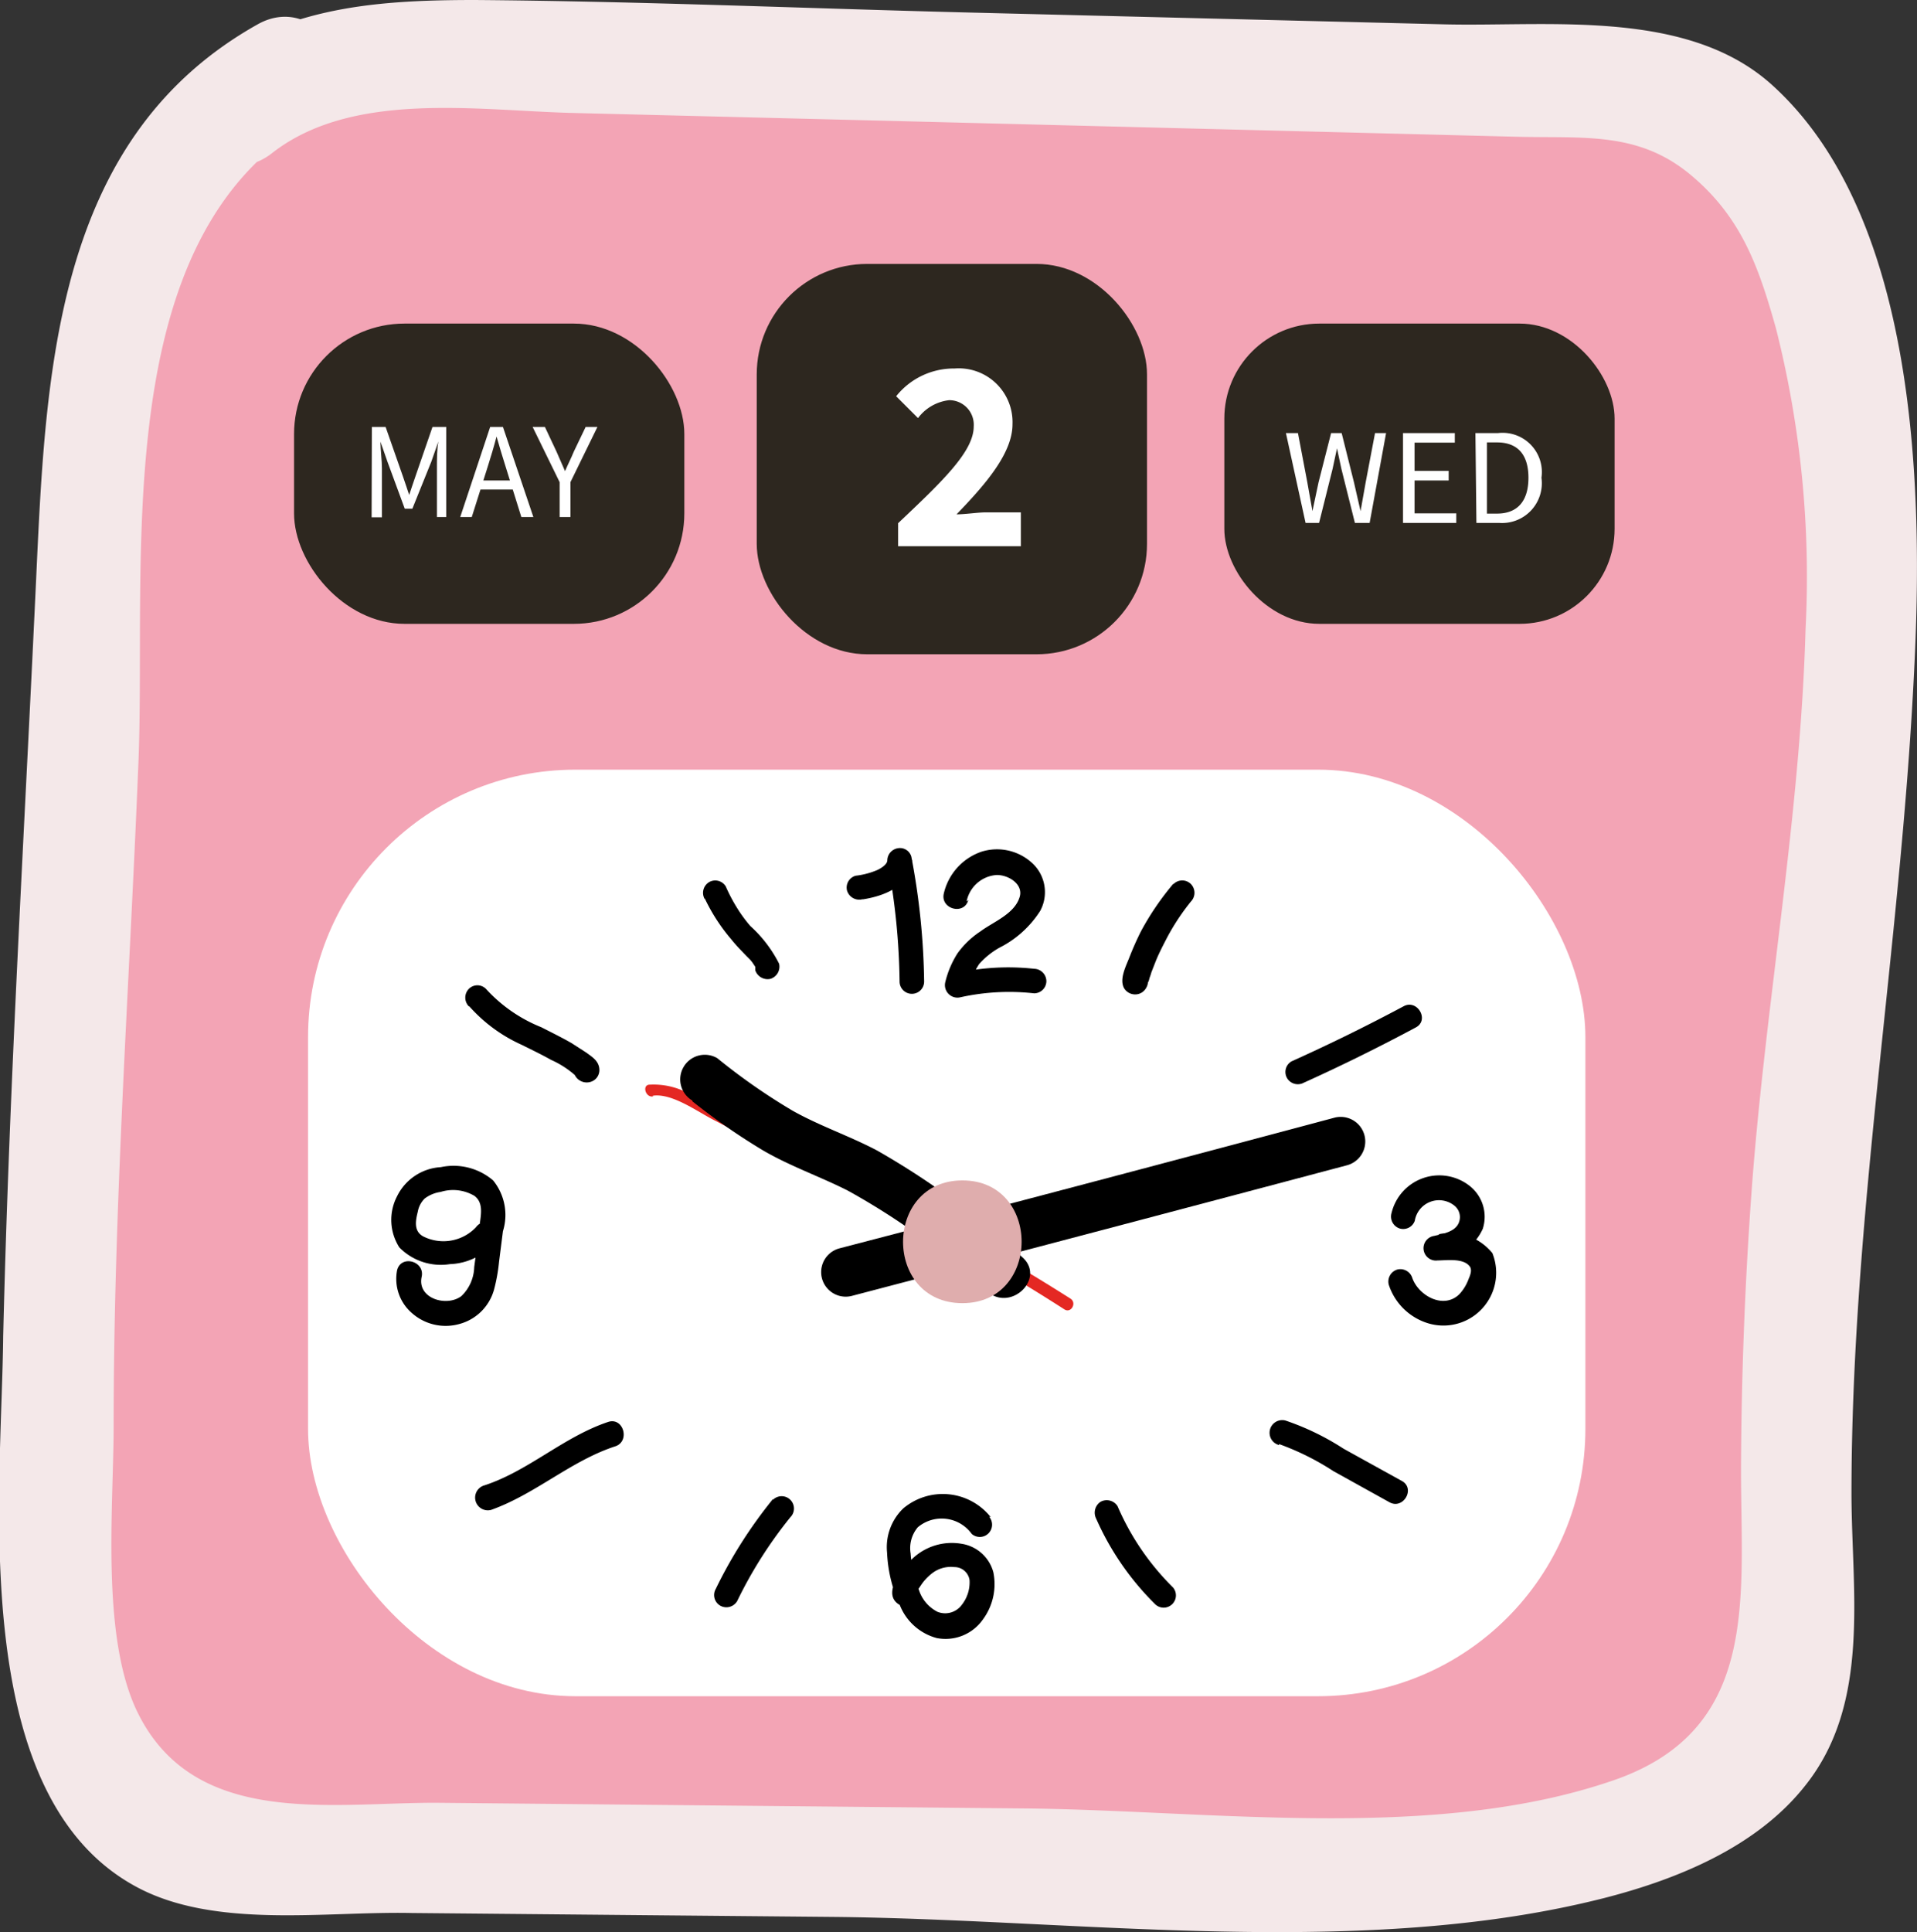 <svg id="Layer_1" data-name="Layer 1" xmlns="http://www.w3.org/2000/svg" viewBox="0 0 78.1 78.7"><rect x="0" y="0" width="78.1" height="78.7" fill="#333333" stroke="none"/><defs><style>.cls-1{fill:#f3a4b5;}.cls-2{fill:#f4e8e9;}.cls-3{fill:#2d271f;}.cls-4{fill:#fff;}.cls-5{fill:#e42823;}.cls-6{fill:#dfadad;}</style></defs><path class="cls-1" d="M12.69,10.93c2.49-2.43,6.38-2.49,9.86-2.4L67.91,9.67a10.43,10.43,0,0,1,4.81.89A8.83,8.83,0,0,1,76.22,15c4.75,10.67,2.32,23,1.07,34.56a159.65,159.65,0,0,0-.85,21.53,11.75,11.75,0,0,1-.62,5.25,8.71,8.71,0,0,1-4.71,4.06c-4.61,2-9.81,2-14.83,1.92l-42-.39a10,10,0,0,1-4.38-.72c-2.67-1.36-3.49-4.75-3.8-7.74A133.51,133.51,0,0,1,6,53.34l1.17-26A38.52,38.52,0,0,1,8.53,17.08c1.09-3.3,3.23-6.41,6.38-7.87" transform="translate(-3.2 -6.28)"/><path class="cls-2" d="M14.28,12.52c3.27-2.56,8.35-1.74,12.22-1.64l12.82.32L65,11.85c2.75.07,5-.24,7.17,1.63,2,1.71,2.69,3.71,3.38,6.16A41.17,41.17,0,0,1,76.76,31.9c-.21,7.54-1.59,15-2.17,22.51q-.44,5.87-.46,11.75c0,5.24.77,10.57-5.18,12.63C61.61,81.33,52.46,80,44.81,79.94l-23.88-.23c-4.33,0-9.78,1-12.1-3.63-1.54-3.08-1-8.4-1-11.76,0-8.92.64-17.85,1-26.75.38-8.33-1.37-21.65,7.14-26.41,2.53-1.42.26-5.31-2.27-3.89-8.07,4.52-8.61,13.64-9,22-.48,10.47-1.12,21-1.37,31.44C3.27,67,1.82,79.37,8.73,83.12c3.21,1.75,7.77,1,11.24,1.08l17.2.16c10.06.1,21.53,1.74,31.39-.77,3-.77,6.24-2.09,8.21-4.61,2.65-3.35,1.87-7.86,1.86-11.84,0-11.27,2-22.27,2.55-33.48.38-7.28.17-18.46-5.72-23.86C72,6.6,66.31,7.38,62,7.27L42.27,6.78c-6.56-.17-13.14-.45-19.72-.5-4.32,0-8,.33-11.46,3.06-2.27,1.78.93,4.95,3.19,3.18Z" transform="translate(-3.2 -6.28)"/><rect class="cls-3" x="11.98" y="13.18" width="15.9" height="12.23" rx="4.5"/><rect class="cls-4" x="12.55" y="31.35" width="52.04" height="37.74" rx="10.89"/><rect class="cls-3" x="30.83" y="10.75" width="15.9" height="15.9" rx="4.5"/><rect class="cls-3" x="49.88" y="13.18" width="15.9" height="12.23" rx="3.87"/><path class="cls-4" d="M18.35,23.67h.56l.7,2c.09.25.17.51.26.77h0c.09-.26.17-.52.26-.77l.69-2h.56v3.67H21v-2c0-.32,0-.76.06-1.08h0l-.29.83L20,27h-.31l-.7-1.9-.29-.83h0c0,.32.06.76.06,1.08v2h-.42Z" transform="translate(-3.2 -6.28)"/><path class="cls-4" d="M23.17,23.67h.52l1.24,3.67h-.49l-.64-2.05c-.13-.41-.25-.81-.37-1.23h0c-.11.42-.23.82-.36,1.23l-.65,2.05h-.47Zm-.59,2.18h1.69v.37H22.58Z" transform="translate(-3.2 -6.28)"/><path class="cls-4" d="M26,25.92l-1.1-2.25h.5l.47,1,.35.8h0c.12-.28.25-.53.36-.8l.48-1h.48l-1.1,2.25v1.42H26Z" transform="translate(-3.2 -6.28)"/><path class="cls-4" d="M39.79,27.59c1.81-1.71,3.08-2.92,3.08-3.94a1,1,0,0,0-1-1.07,1.84,1.84,0,0,0-1.27.73l-.89-.89a3,3,0,0,1,2.38-1.13,2.19,2.19,0,0,1,2.36,2.27c0,1.19-1.12,2.47-2.28,3.67.36,0,.86-.08,1.19-.08h1.43v1.38h-5Z" transform="translate(-3.2 -6.28)"/><path class="cls-4" d="M55.59,23.92h.49l.38,2,.21,1.18h0c.08-.39.17-.79.25-1.18l.51-2h.43l.5,2,.27,1.18h0l.21-1.18.38-2h.45L59,27.58H58.4l-.55-2.2c-.06-.29-.12-.55-.18-.84h0c-.06.29-.12.55-.18.84l-.55,2.2h-.55Z" transform="translate(-3.2 -6.28)"/><path class="cls-4" d="M60.36,23.92h2.11v.39H60.83v1.15h1.39v.39H60.83v1.34h1.7v.39H60.36Z" transform="translate(-3.2 -6.28)"/><path class="cls-4" d="M63.31,23.92h.92A1.6,1.6,0,0,1,66,25.74a1.62,1.62,0,0,1-1.71,1.84h-.94Zm.88,3.28c.86,0,1.28-.54,1.28-1.46s-.42-1.44-1.28-1.44h-.41v2.9Z" transform="translate(-3.2 -6.28)"/><path d="M38.37,42.91c.92-.15,1.89-.55,2-1.59l-1,.13a27.71,27.71,0,0,1,.48,4.81.5.5,0,0,0,1,0,28.89,28.89,0,0,0-.52-5.08.48.48,0,0,0-.55-.35.51.51,0,0,0-.43.49c0,.17-.25.32-.39.39a3.16,3.16,0,0,1-.9.24.5.5,0,0,0-.35.61.52.52,0,0,0,.62.35Z" transform="translate(-3.2 -6.28)"/><path d="M42.58,43a1.34,1.34,0,0,1,1.23-1.08c.5,0,1.09.39.93.9-.21.69-1.06,1-1.6,1.4a3.58,3.58,0,0,0-.93.89,3.85,3.85,0,0,0-.5,1.18.51.51,0,0,0,.62.61,9.16,9.16,0,0,1,3-.16.5.5,0,0,0,.5-.5.51.51,0,0,0-.5-.5,9.72,9.72,0,0,0-3.27.2l.62.61a2.87,2.87,0,0,1,.41-1,3.18,3.18,0,0,1,.83-.67,4.22,4.22,0,0,0,1.66-1.5,1.61,1.61,0,0,0-.39-2,2.11,2.11,0,0,0-2-.41,2.36,2.36,0,0,0-1.54,1.71c-.14.63.83.89,1,.26Z" transform="translate(-3.2 -6.28)"/><path d="M51,42.28a11.24,11.24,0,0,0-1.32,1.94c-.17.34-.33.7-.47,1.06s-.42.89-.21,1.26a.53.53,0,0,0,.57.23.51.51,0,0,0,.33-.26.5.5,0,0,0-.07-.6l0,0a.5.5,0,0,0-.71.71h0l-.08-.6v0l.3-.23h0l.57.23,0,0,.06.25c0,.08.06-.13.06-.15a2.25,2.25,0,0,0,.08-.24l.18-.46c.11-.27.25-.55.39-.82A9.14,9.14,0,0,1,51.72,43a.51.51,0,0,0,0-.71.5.5,0,0,0-.71,0Z" transform="translate(-3.2 -6.28)"/><path d="M60.38,47.27q-2.25,1.2-4.56,2.24a.5.5,0,0,0-.18.69.51.51,0,0,0,.68.18q2.32-1.05,4.56-2.25c.57-.3.06-1.17-.5-.86Z" transform="translate(-3.2 -6.28)"/><path d="M60.84,56a1,1,0,0,1,1.59-.63.6.6,0,0,1,.2.72c-.15.36-.62.44-1,.53a.5.5,0,0,0,.14,1c.36,0,1.07-.11,1.32.26.09.15,0,.36-.06.5a1.79,1.79,0,0,1-.38.62c-.64.62-1.65.06-1.91-.66a.51.51,0,0,0-.61-.35.51.51,0,0,0-.35.62,2.43,2.43,0,0,0,1.54,1.55A2.15,2.15,0,0,0,64,57.32a2.22,2.22,0,0,0-2.18-.77l.13,1a2.09,2.09,0,0,0,1.66-1.22,1.6,1.6,0,0,0-.54-1.75,2,2,0,0,0-3.18,1.12.51.51,0,0,0,.34.62.5.5,0,0,0,.62-.35Z" transform="translate(-3.2 -6.28)"/><path d="M55.31,65.1a10.6,10.6,0,0,1,2.21,1.1l2.29,1.27c.56.31,1.07-.56.5-.87l-2.37-1.31a10.59,10.59,0,0,0-2.37-1.15.5.5,0,0,0-.26,1Z" transform="translate(-3.2 -6.28)"/><path d="M47.86,68.14a11.31,11.31,0,0,0,2.42,3.5.5.5,0,0,0,.71-.7,10.47,10.47,0,0,1-2.26-3.31.52.52,0,0,0-.69-.18.53.53,0,0,0-.18.69Z" transform="translate(-3.2 -6.28)"/><path d="M43.56,68.07A2.5,2.5,0,0,0,40,67.72a2.19,2.19,0,0,0-.66,1.8,5.66,5.66,0,0,0,.52,2.14A2.24,2.24,0,0,0,41.36,73a1.86,1.86,0,0,0,1.88-.75,2.42,2.42,0,0,0,.43-1.93,1.59,1.59,0,0,0-1.3-1.16,2.33,2.33,0,0,0-2,.61c-.41.37-1.31,1.48-.48,1.9.57.3,1.07-.57.5-.86l0,0,.13.22c0-.13,0,.13,0,.14a.76.76,0,0,0,.07-.13l.17-.25a2.07,2.07,0,0,1,.38-.4,1.25,1.25,0,0,1,.94-.28.62.62,0,0,1,.62.53,1.48,1.48,0,0,1-.31,1,.84.84,0,0,1-1,.29,1.52,1.52,0,0,1-.75-.88,4.82,4.82,0,0,1-.34-1.49,1.32,1.32,0,0,1,.29-1.07,1.51,1.51,0,0,1,2.2.27.5.5,0,0,0,.71-.7Z" transform="translate(-3.2 -6.28)"/><path d="M34.69,67.34A18.86,18.86,0,0,0,32.36,71a.5.5,0,0,0,.18.68.51.51,0,0,0,.69-.18,17.66,17.66,0,0,1,2.17-3.42.5.5,0,1,0-.71-.71Z" transform="translate(-3.2 -6.28)"/><path d="M28,64.19c-1.82.6-3.26,2-5.06,2.59a.5.5,0,1,0,.27,1c1.8-.64,3.25-2,5.06-2.59.6-.2.34-1.17-.27-1Z" transform="translate(-3.2 -6.28)"/><path d="M22.59,56.27a1.83,1.83,0,0,1-2.15.37c-.38-.21-.32-.61-.22-1a1,1,0,0,1,.28-.54,1.39,1.39,0,0,1,.65-.27,1.71,1.71,0,0,1,1.38.16c.36.27.27.73.22,1.12-.07.59-.15,1.19-.23,1.78A1.7,1.7,0,0,1,22,59.07c-.6.46-1.82.1-1.62-.79.13-.63-.83-.9-1-.27A1.84,1.84,0,0,0,20,59.78a2.07,2.07,0,0,0,1.91.43,2,2,0,0,0,1.42-1.41,7,7,0,0,0,.2-1.11l.16-1.26a2.23,2.23,0,0,0-.4-2.07,2.48,2.48,0,0,0-2.13-.54A2.12,2.12,0,0,0,19.38,55a2.08,2.08,0,0,0,.09,2.09,2.37,2.37,0,0,0,2.06.68,2.51,2.51,0,0,0,1.92-1c.36-.53-.5-1-.86-.5Z" transform="translate(-3.2 -6.28)"/><path d="M22.32,47.27a6.32,6.32,0,0,0,2.14,1.57c.4.2.8.39,1.19.61a3.83,3.83,0,0,1,1.06.7l-.14-.36v.05l.37-.48h0l.49.13,0,0v.71l0,0a.52.52,0,0,0,0-.7.5.5,0,0,0-.71,0h0a.5.5,0,0,0,0,.71.54.54,0,0,0,.53.14.5.5,0,0,0,.37-.48c0-.36-.28-.53-.54-.72l-.59-.38c-.4-.23-.83-.44-1.24-.65A6.11,6.11,0,0,1,23,46.56a.49.49,0,0,0-.7,0,.51.51,0,0,0,0,.71Z" transform="translate(-3.2 -6.28)"/><path d="M31.91,42.87A7.51,7.51,0,0,0,33,44.55c.19.24.4.45.61.67l.16.16.08.1c0,.06,0-.06,0,0l.12.18s0,0,0,.08,0-.08,0,.06a.53.53,0,0,0,.62.35.52.52,0,0,0,.35-.62A5.25,5.25,0,0,0,33.77,44a5.83,5.83,0,0,1-.53-.72,6.85,6.85,0,0,1-.47-.89.5.5,0,0,0-.68-.18.51.51,0,0,0-.18.69Z" transform="translate(-3.2 -6.28)"/><path class="cls-5" d="M29.8,50.91c.79-.11,1.81.65,2.5,1L34.4,53l4.28,2.17a78,78,0,0,1,7.88,4.44c.27.18.52-.25.26-.43a87.55,87.55,0,0,0-8.51-4.76l-4.54-2.31L31.55,51a3,3,0,0,0-1.88-.54c-.32,0-.18.53.13.48Z" transform="translate(-3.2 -6.28)"/><path d="M31.41,51.14a26.2,26.2,0,0,0,2.88,2c1.1.64,2.31,1.06,3.44,1.63a28.76,28.76,0,0,1,5.69,4.12c1,.84,2.39-.57,1.42-1.41a31.76,31.76,0,0,0-5.91-4.34c-1.12-.59-2.34-1-3.44-1.62a25.14,25.14,0,0,1-3.07-2.14,1,1,0,0,0-1.37.36,1,1,0,0,0,.36,1.37Z" transform="translate(-3.2 -6.28)"/><path d="M37.92,59.06Q48,56.42,58.09,53.74a1,1,0,0,0-.54-1.93Q47.49,54.5,37.39,57.13a1,1,0,0,0,.53,1.93Z" transform="translate(-3.2 -6.28)"/><path class="cls-6" d="M42.41,59.36c3.21,0,3.22-5,0-5s-3.23,5,0,5Z" transform="translate(-3.2 -6.28)"/></svg>